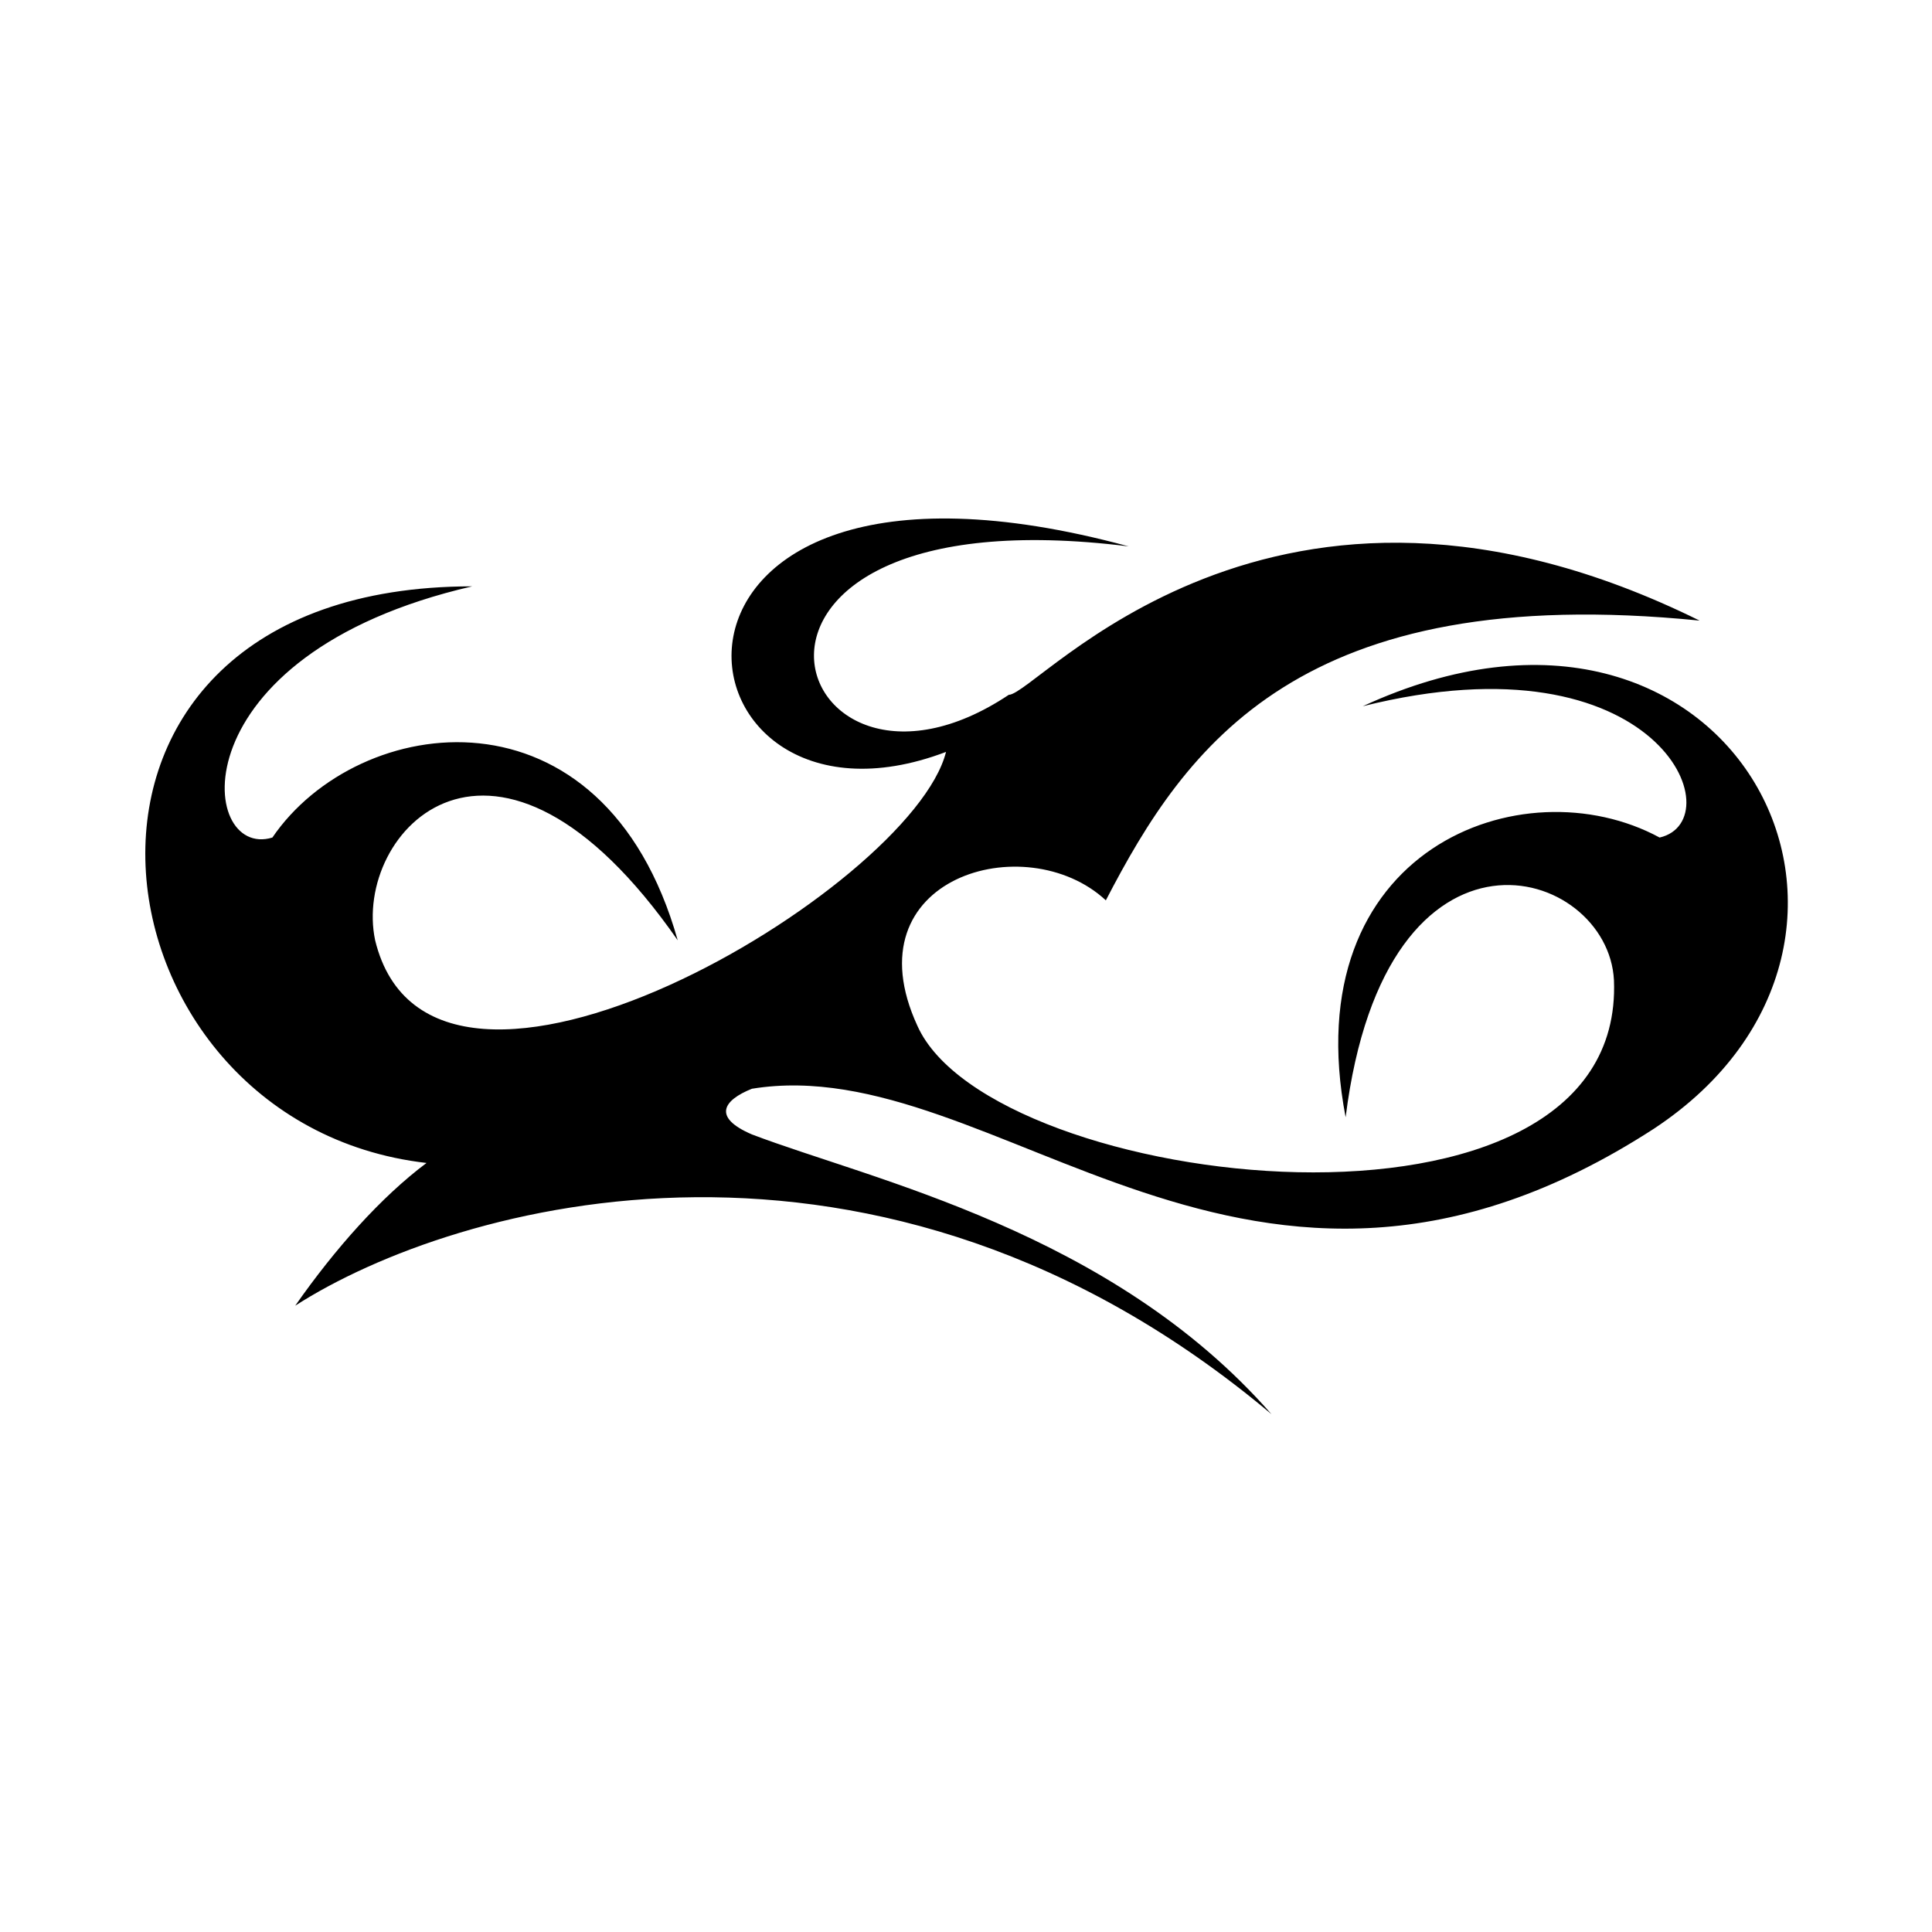 <?xml version="1.0" encoding="UTF-8"?>
<!-- Uploaded to: SVG Repo, www.svgrepo.com, Generator: SVG Repo Mixer Tools -->
<svg fill="#000000" width="800px" height="800px" version="1.1" viewBox="144 144 512 512" xmlns="http://www.w3.org/2000/svg">
 <path d="m443.12 288.8c-139.19-37.824-124.06 83.211-48.414 54.465-9.078 36.312-136.16 111.96-151.29 49.926-6.051-28.746 31.773-69.594 80.188 0-19.668-69.594-84.727-60.52-107.42-27.234-19.668 6.051-25.719-48.414 52.953-66.57-122.55 0-104.39 142.21-12.105 152.81-12.105 9.078-24.207 22.695-34.797 37.824 42.363-27.234 154.32-59.004 258.71 28.746-42.363-48.414-105.91-62.031-137.68-74.133-10.59-4.539-7.566-9.078 0-12.105 65.055-10.59 131.62 80.188 239.04 10.59 75.648-49.926 21.18-157.35-77.16-111.96 78.672-19.668 98.34 30.258 78.672 34.797-36.312-19.668-96.828 3.027-83.211 74.133 10.59-84.727 69.594-66.57 71.109-36.312 3.027 75.648-164.91 55.98-184.58 12.105-18.156-39.336 28.746-52.953 49.926-33.285 21.18-40.848 51.441-84.727 157.35-74.133-113.47-55.98-175.5 19.668-183.07 19.668-59.004 39.336-89.262-54.465 31.773-39.336z" fill-rule="evenodd"/>
</svg>
